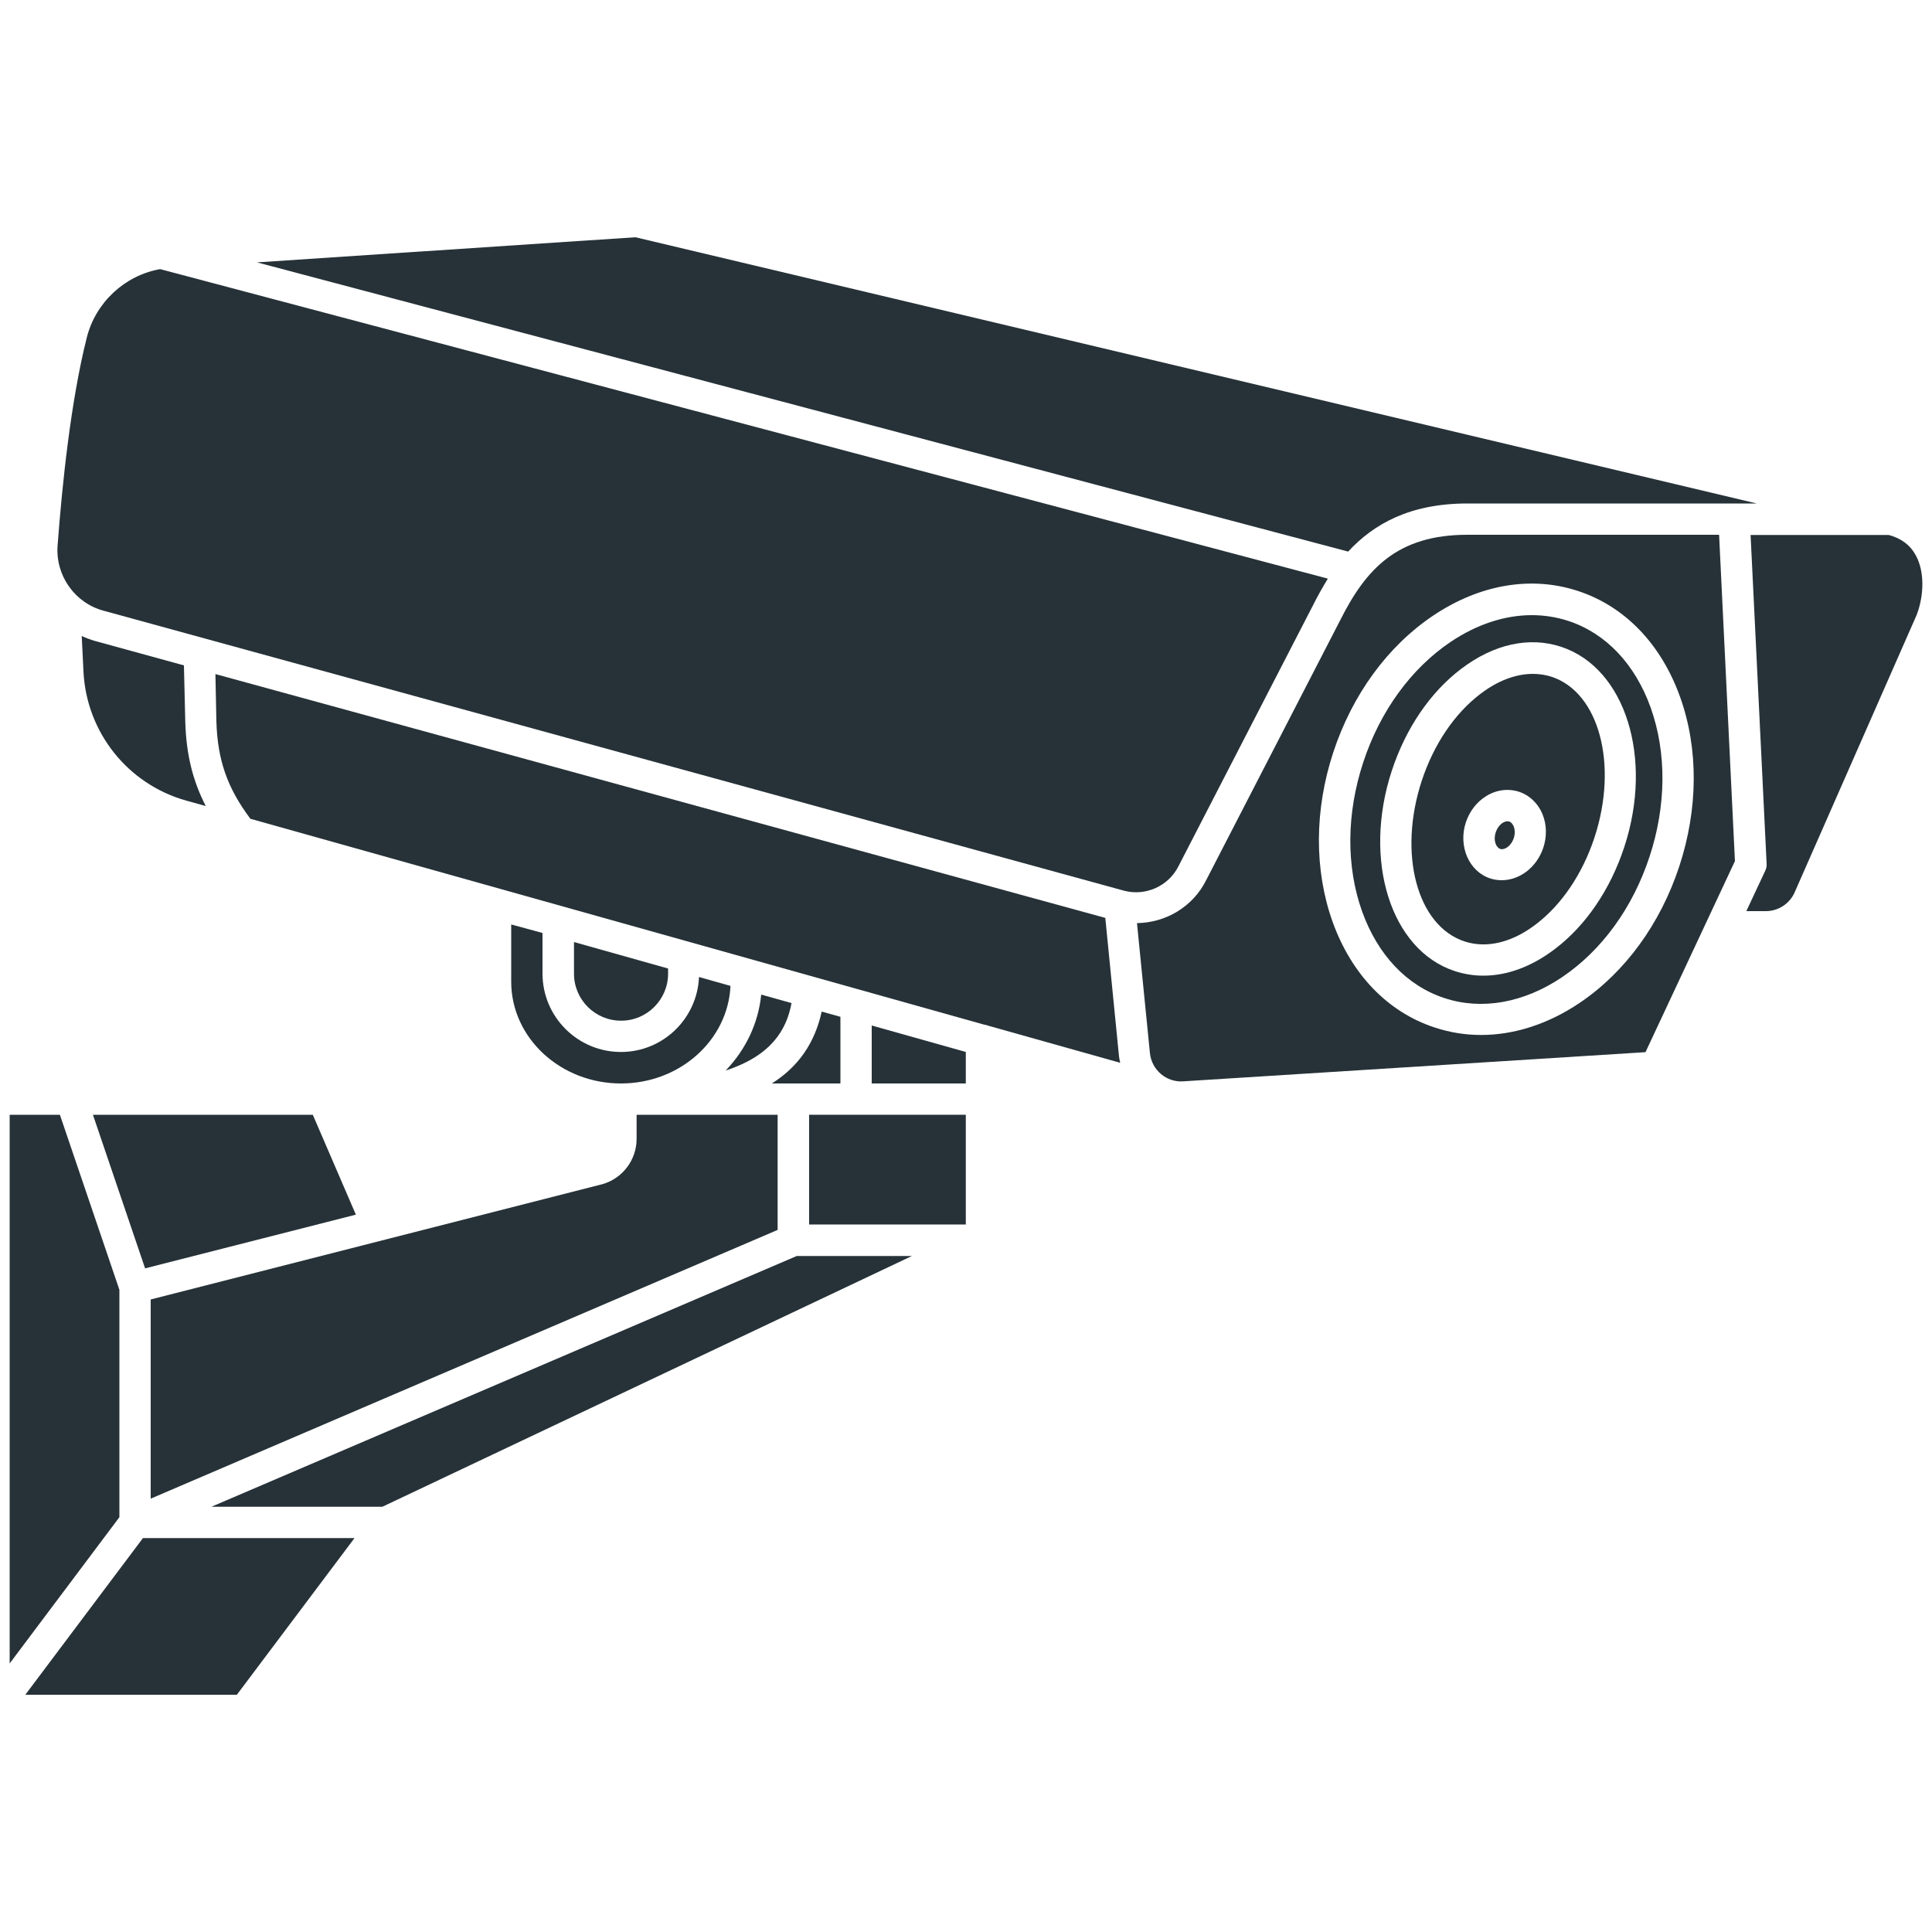 <?xml version="1.0" encoding="utf-8"?>
<!-- Generator: Adobe Illustrator 25.2.0, SVG Export Plug-In . SVG Version: 6.00 Build 0)  -->
<svg version="1.1" id="Glyph" xmlns="http://www.w3.org/2000/svg" xmlns:xlink="http://www.w3.org/1999/xlink" x="0px" y="0px"
	 viewBox="0 0 1000 1000" style="enable-background:new 0 0 1000 1000;" xml:space="preserve">
<style type="text/css">
	.st0{fill:#263238;}
</style>
<g>
	<path class="st0" d="M264.6,478.5v29.6c0,29.1,25.5,52.7,56.8,52.7c30.5,0,55.4-22.4,56.7-50.5l-16.3-4.6
		c-0.9,21.5-18.6,38.8-40.4,38.8c-22.4,0-40.6-18.2-40.6-40.6v-21L264.6,478.5z"/>
	<path class="st0" d="M109.4,779.9h88.5L472,650.1h-59.6L109.4,779.9z"/>
	<path class="st0" d="M418.8,577h81.1v56.8h-81.1V577z"/>
	<path class="st0" d="M48.1,577l27,79.5l109.1-27.8L161.9,577L48.1,577z"/>
	<path class="st0" d="M13.1,877.2h109.5l60.9-81.1H74L13.1,877.2z"/>
	<path class="st0" d="M345.8,504v-2.7l-48.7-13.7V504c0,13.4,10.9,24.3,24.3,24.3C334.8,528.4,345.8,517.4,345.8,504z"/>
	<path class="st0" d="M78,775.7l324.5-139.1V577h-73v12.5c0,10.8-7.2,20.4-17.6,23.4L78,672.6V775.7z"/>
	<path class="st0" d="M375.6,554.1c23.6-7.7,31.5-21,34.1-34.9l-15.7-4.4C392.5,529.9,385.8,543.5,375.6,554.1z"/>
	<path class="st0" d="M435,560.8v-34.5l-9.7-2.7c-3.5,16.1-12,28.5-25.8,37.2H435z"/>
	<path class="st0" d="M451.2,560.8h48.7v-16.3l-48.7-13.7V560.8z"/>
	<path class="st0" d="M95.2,344.4l-45.9-12.6c-2.4-0.7-4.8-1.6-7-2.6l0.9,18.3c1.5,31.5,22.9,58.4,53.2,66.9l10.1,2.8
		c-6.8-13.2-10.1-26.8-10.6-43.5L95.2,344.4z"/>
	<path class="st0" d="M759.5,276.8c-36.3,0-52.5,17.7-65.8,44.2l-69.4,134.6c-6.9,13.8-20.9,22-35.8,22.2l6.7,67.3
		c0.9,8.7,8.5,15.2,17.2,14.6l239.3-15.1l46.3-98.9l-8.2-168.9L759.5,276.8z M869.2,448.4c-9.8,29.8-28.1,54.9-51.6,70.7
		c-16.3,11-33.9,16.6-51,16.6c-8.2,0-16.2-1.3-24.1-3.9c-24.3-8-43-27.5-52.8-54.8c-9.5-26.7-9.4-57.8,0.4-87.6
		c9.8-29.8,28.1-54.9,51.6-70.7c24.1-16.2,50.8-20.8,75.1-12.8c24.3,8,43,27.5,52.8,54.8C879.2,387.5,879,418.6,869.2,448.4
		L869.2,448.4z"/>
	<path class="st0" d="M811.8,321.4c-6.1-2-12.5-3-18.9-3c-14,0-28.4,4.7-42,13.8c-20.5,13.8-36.6,35.9-45.3,62.4s-8.9,53.8-0.6,77.1
		c8.1,22.6,23.2,38.5,42.6,44.9c19.4,6.4,41.1,2.5,60.9-10.8c20.5-13.8,36.6-35.9,45.3-62.4c8.7-26.4,8.9-53.8,0.6-77.1
		C846.3,343.7,831.2,327.8,811.8,321.4z M840.7,438.5c-7.2,21.9-19.9,40.6-35.9,52.7c-11.9,9.1-24.7,13.8-37,13.8
		c-5.1,0-10-0.8-14.9-2.4c-33.1-10.9-47.7-57.4-32.5-103.7c7.2-21.9,19.9-40.6,35.9-52.7c16.8-12.8,35.2-16.9,51.8-11.4
		C841.3,345.8,855.9,392.3,840.7,438.5z"/>
	<path class="st0" d="M759.5,260.6h149.8L328.9,122.8L133,135.8l564.8,149.7C711,271.2,729.8,260.6,759.5,260.6z"/>
	<path class="st0" d="M991.7,287.6c-2.9-5.4-7.6-9-14.1-10.7h-71.5l8.3,170.2c0.1,1.3-0.2,2.6-0.8,3.8l-9.7,20.7H914
		c6.4,0,12.3-3.8,14.9-9.7l63.2-143.7C996.1,307.5,996,295.6,991.7,287.6L991.7,287.6z"/>
	<path class="st0" d="M610,448.3l69.4-134.6c2.4-4.8,5-9.5,7.9-14.2L82.9,139.3c-18.2,3.2-33.4,17.1-38,35.5
		c-8.3,32.9-12.8,76.7-15.1,107.7c-1.1,15.4,8.9,29.6,23.8,33.6L581.7,461C592.9,464,604.8,458.7,610,448.3L610,448.3z"/>
	<path class="st0" d="M803.1,350.3c-3.1-1-6.4-1.5-9.7-1.5c-8.8,0-18.2,3.5-27.2,10.4c-13.3,10.1-24.1,26.1-30.3,44.9
		c-12.4,37.8-2.5,75.1,22.2,83.2c11.4,3.7,24.5,0.6,36.9-8.9c13.3-10.1,24.1-26.1,30.3-44.9C837.7,395.7,827.7,358.4,803.1,350.3z
		 M798.8,438.8c-3.4,10.2-12.3,16.8-21.5,16.8c-2,0-4-0.3-5.9-0.9c-11.1-3.6-16.7-16.7-12.7-29c1.9-5.7,5.6-10.6,10.5-13.6
		c5.2-3.3,11.4-4.1,17-2.3c5.5,1.8,10,6.1,12.3,11.9C800.6,427,800.7,433.1,798.8,438.8L798.8,438.8z"/>
	<path class="st0" d="M572.1,475.1L111.5,348.9l0.5,24.5c0.6,20.1,5.7,34.5,17.6,50.4l379.6,106.5c0.8,0.1,1.6,0.3,2.3,0.6
		l68.3,19.2c-0.2-1.1-0.5-2.2-0.6-3.3L572.1,475.1z"/>
	<path class="st0" d="M781.1,425.2c-0.3-0.1-0.6-0.1-0.9-0.1c-1,0-1.9,0.5-2.4,0.8c-1.6,1-2.9,2.8-3.6,4.9c-1.4,4.1,0.1,7.8,2.3,8.6
		c2.2,0.7,5.6-1.4,7-5.5c0.7-2.1,0.7-4.3,0-6.1C783.1,426.9,782.4,425.6,781.1,425.2L781.1,425.2z"/>
	<path class="st0" d="M61.8,667.6L31,577H5v284l56.8-75.7V667.6z"/>
</g>
</svg>
